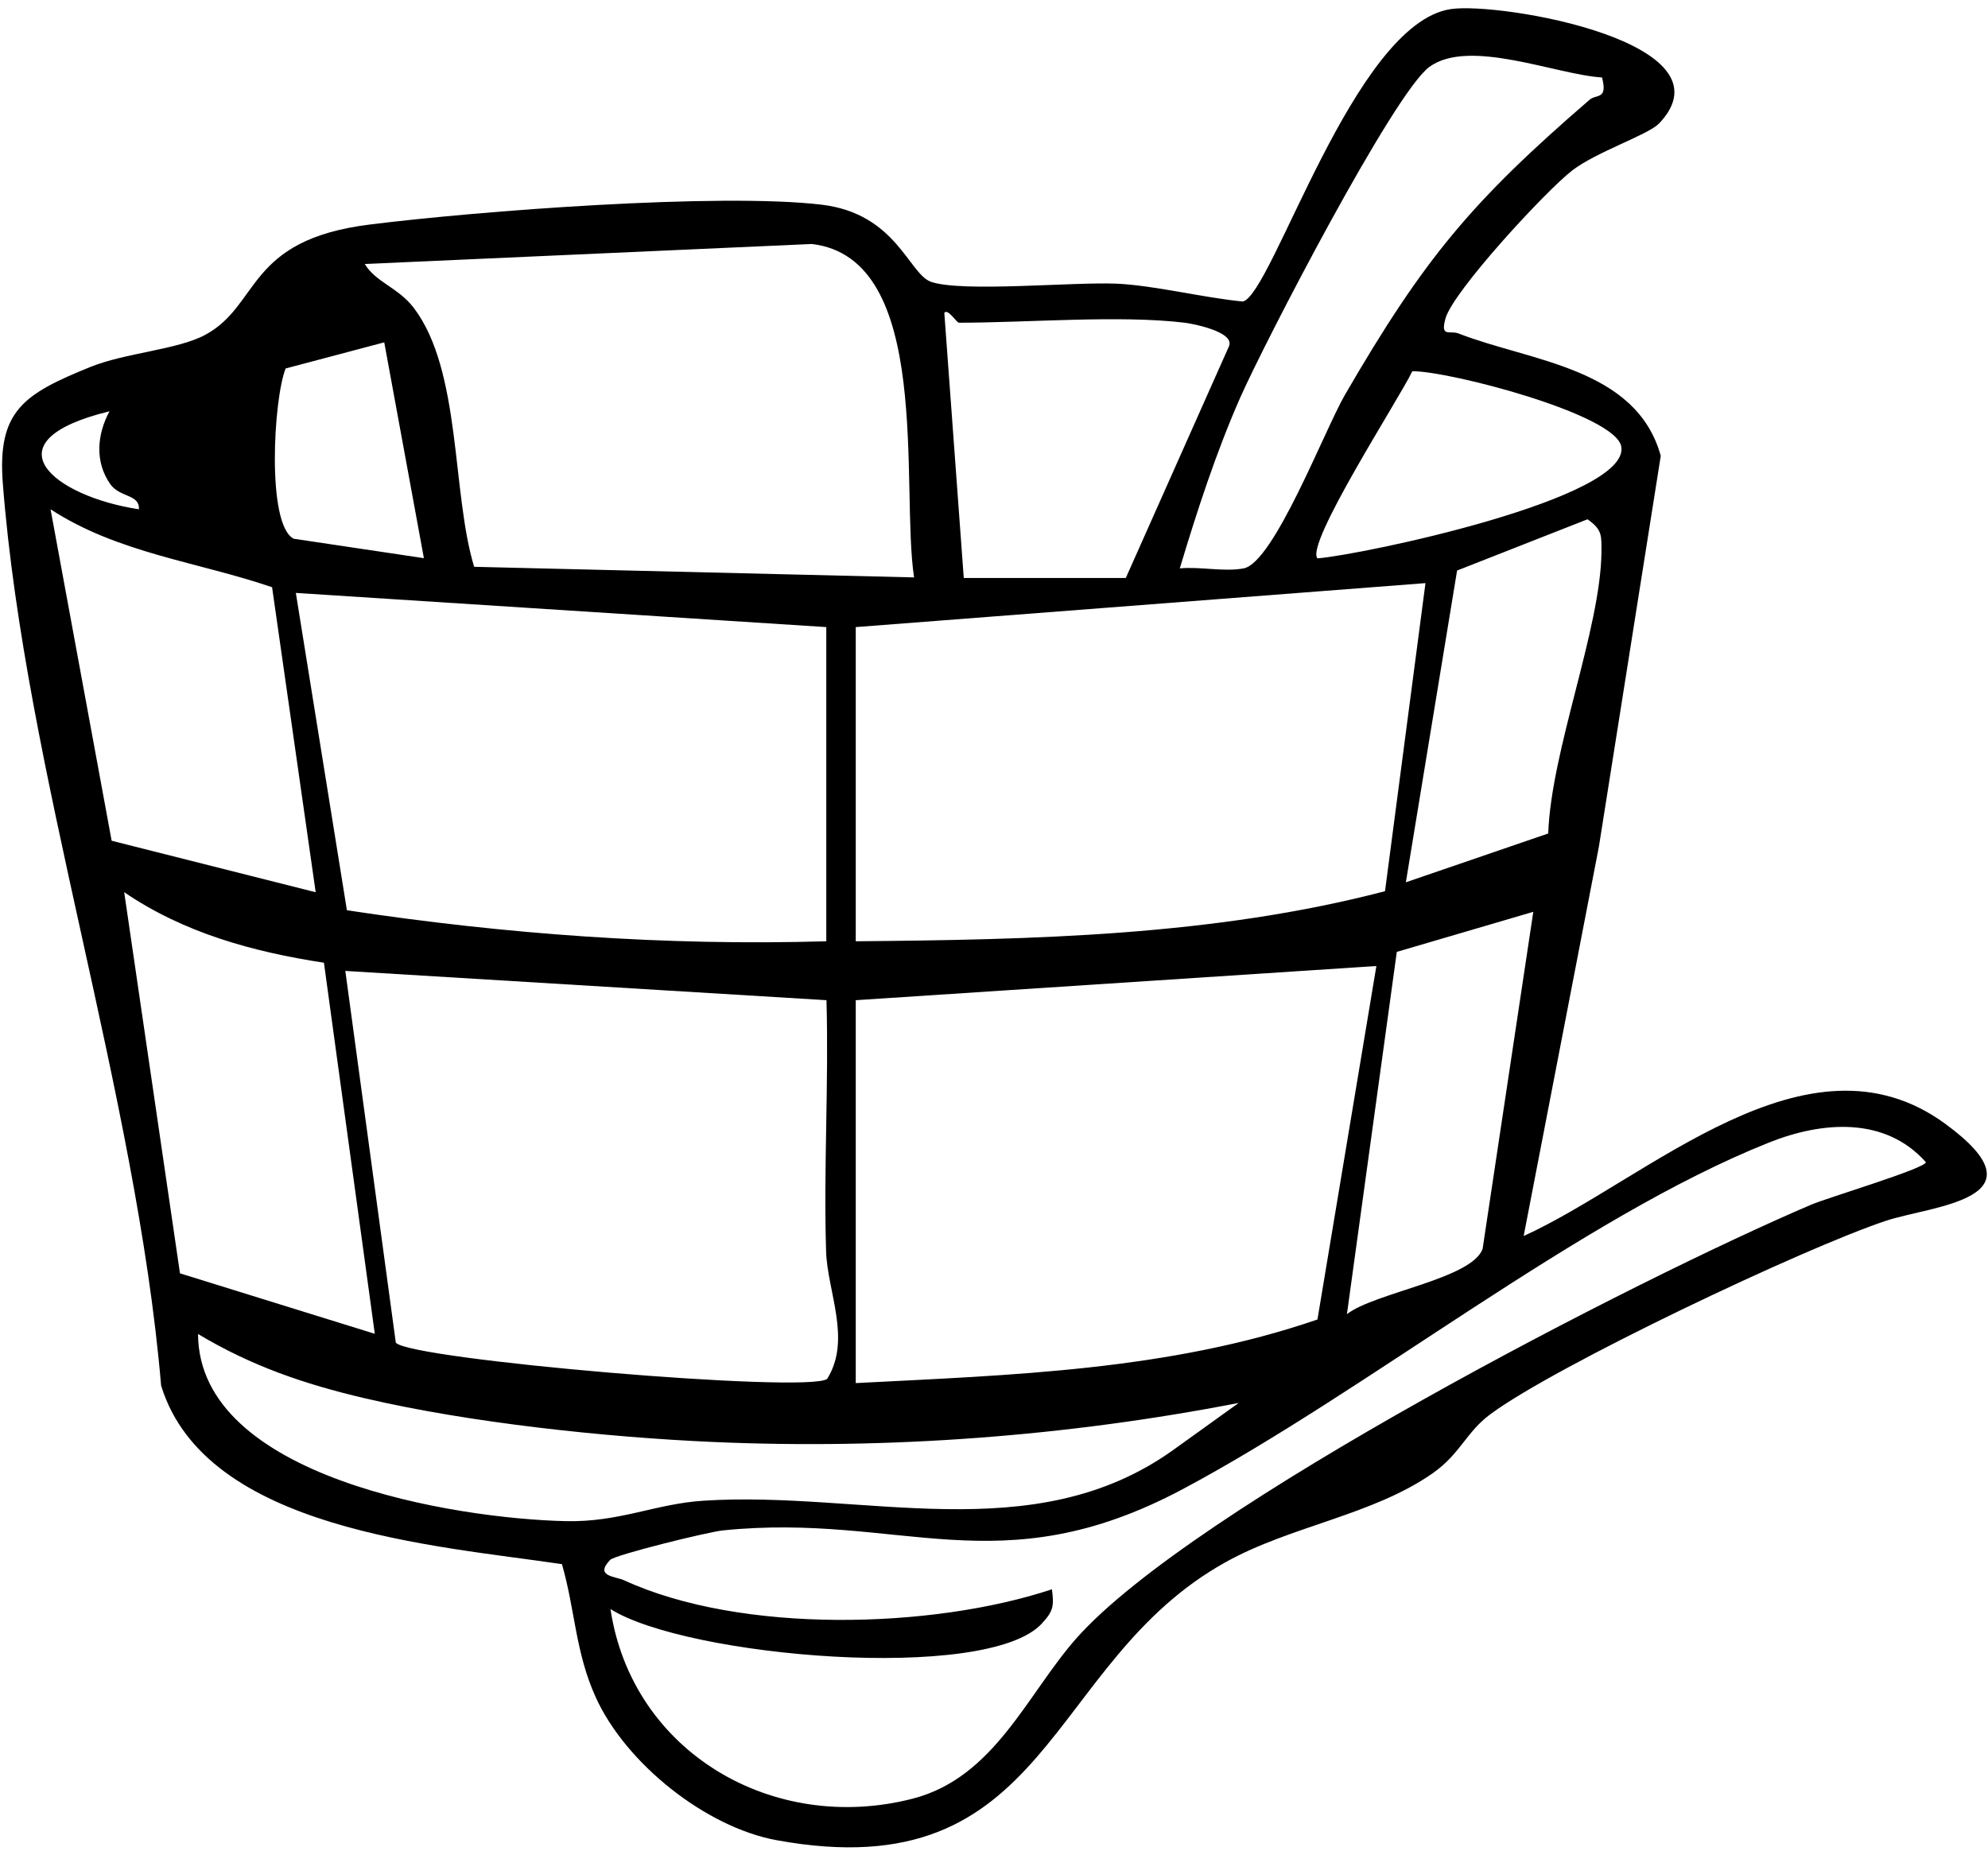 <svg width="102" height="95" viewBox="0 0 102 95" fill="none" xmlns="http://www.w3.org/2000/svg">
<g clip-path="url(#clip0_5545_1516)">
<path d="M85.089 6.363C84.565 6.907 81.894 7.804 80.675 8.741C79.335 9.769 74.559 14.938 74.166 16.339C73.884 17.346 74.388 16.933 74.841 17.114C78.529 18.555 83.95 18.848 85.21 23.392L82.036 43.444L78.176 63.425C84.525 60.544 92.727 52.492 99.8 57.662C105.12 61.551 99.125 61.864 96.777 62.639C92.606 64.02 79.829 70.076 76.474 72.565C75.214 73.492 74.942 74.6 73.481 75.618C70.407 77.754 66.216 78.308 62.901 80.152C53.56 85.321 53.973 97 39.856 94.43C36.208 93.765 32.107 90.49 30.566 87.095C29.518 84.787 29.508 82.601 28.832 80.263C22.414 79.306 10.554 78.54 8.267 71.103C6.987 56.059 1.294 39.605 0.145 24.813C-0.147 21.075 1.223 20.218 4.619 18.837C6.423 18.102 9.103 17.951 10.524 17.185C13.365 15.664 12.6 12.318 18.968 11.522C24.52 10.827 36.914 9.88 42.163 10.504C46.003 10.968 46.627 14.071 47.776 14.464C49.378 15.008 55.001 14.464 57.258 14.555C59.203 14.636 61.752 15.281 63.767 15.472C65.279 15.129 69.45 1.224 74.428 0.468C76.967 0.085 89.129 2.181 85.099 6.363H85.089ZM82.197 3.975C79.849 3.834 75.385 1.94 73.34 3.431C71.516 4.761 64.855 17.628 63.626 20.419C62.397 23.211 61.409 26.244 60.533 29.166C61.571 29.065 62.81 29.357 63.807 29.166C65.359 28.874 67.949 22.092 69.007 20.258C73.068 13.265 75.496 10.353 81.552 5.124C81.905 4.811 82.499 5.144 82.197 3.975ZM46.899 29.629C46.194 24.984 47.897 13.245 41.65 12.52L18.716 13.547C19.29 14.495 20.429 14.746 21.235 15.805C23.683 19.039 23.17 25.286 24.328 29.085L46.899 29.629ZM60.785 16.56C57.439 16.157 52.734 16.56 49.197 16.56C49.086 16.56 48.623 15.805 48.451 16.056L49.449 29.66H57.762L63.042 17.8C63.445 17.014 61.067 16.59 60.785 16.56ZM19.713 17.568L14.655 18.908C14.03 20.48 13.668 26.919 15.068 27.644L21.749 28.642L19.713 17.558V17.568ZM67.596 28.652C69.883 28.471 83.648 25.579 83.184 22.918C82.902 21.256 74.327 19.029 72.463 19.049C71.798 20.45 66.951 27.926 67.596 28.652ZM5.617 21.105C-0.752 22.657 2.775 25.478 7.128 26.133C7.168 25.347 6.161 25.548 5.657 24.843C4.861 23.704 4.972 22.304 5.617 21.105ZM16.197 45.782L13.96 30.133C10.121 28.823 6.06 28.39 2.594 26.133L5.728 43.142L16.187 45.782H16.197ZM72.121 45.278L79.436 42.769C79.587 38.496 82.126 32.269 82.167 28.329C82.167 27.483 82.217 27.181 81.451 26.647L74.76 29.277L72.131 45.278H72.121ZM43.907 32.179V48.301C52.996 48.22 62.276 48.029 71.062 45.731L73.138 29.922L43.907 32.179ZM42.395 32.179L15.179 30.425L17.799 46.709C25.931 47.938 34.153 48.543 42.395 48.301V32.179ZM16.61 49.399C12.982 48.845 9.426 47.867 6.372 45.782L9.234 65.34L19.23 68.443L16.62 49.399H16.61ZM78.67 46.789L71.667 48.845L69.108 67.436C70.498 66.337 75.536 65.622 76.07 64.08L78.67 46.789ZM43.907 51.324V70.972C51.877 70.559 59.989 70.328 67.596 67.708L70.619 49.57L43.907 51.324ZM42.405 51.324L17.718 49.822L20.308 68.897C21.003 69.763 41.378 71.507 42.436 70.761C43.705 68.746 42.446 66.277 42.385 64.201C42.254 59.919 42.526 55.606 42.405 51.334V51.324ZM31.321 82.56C32.42 89.906 39.665 94.148 46.839 92.294C51.031 91.206 52.693 86.933 55.233 84.062C61.188 77.351 84.021 65.612 92.938 61.813C93.764 61.46 98.813 59.949 98.813 59.637C96.717 57.279 93.492 57.541 90.762 58.629C81.048 62.508 70.125 71.386 60.684 76.414C51.242 81.442 46.234 77.603 37.105 78.53C36.309 78.61 31.553 79.789 31.311 80.041C30.475 80.898 31.583 80.888 32.017 81.089C38.012 83.85 47.816 83.598 53.973 81.553C54.084 82.419 54.044 82.671 53.459 83.306C50.658 86.369 35.201 85.029 31.311 82.56H31.321ZM63.556 71.99C54.739 73.703 45.6 74.388 36.611 73.995C31.09 73.754 24.076 73.008 18.706 71.748C15.612 71.023 12.902 70.096 10.161 68.453C10.191 75.829 23.401 77.935 29.034 78.056C31.795 78.117 33.609 77.169 36.087 77.008C44.3 76.474 52.986 79.558 60.19 74.409L63.556 71.99Z" fill="black"/>
</g>
<defs>
<clipPath id="clip0_5545_1516">
<rect width="101.831" height="94.375" fill="white" transform="translate(0.107 0.424)"/>
</clipPath>
</defs>
</svg>
